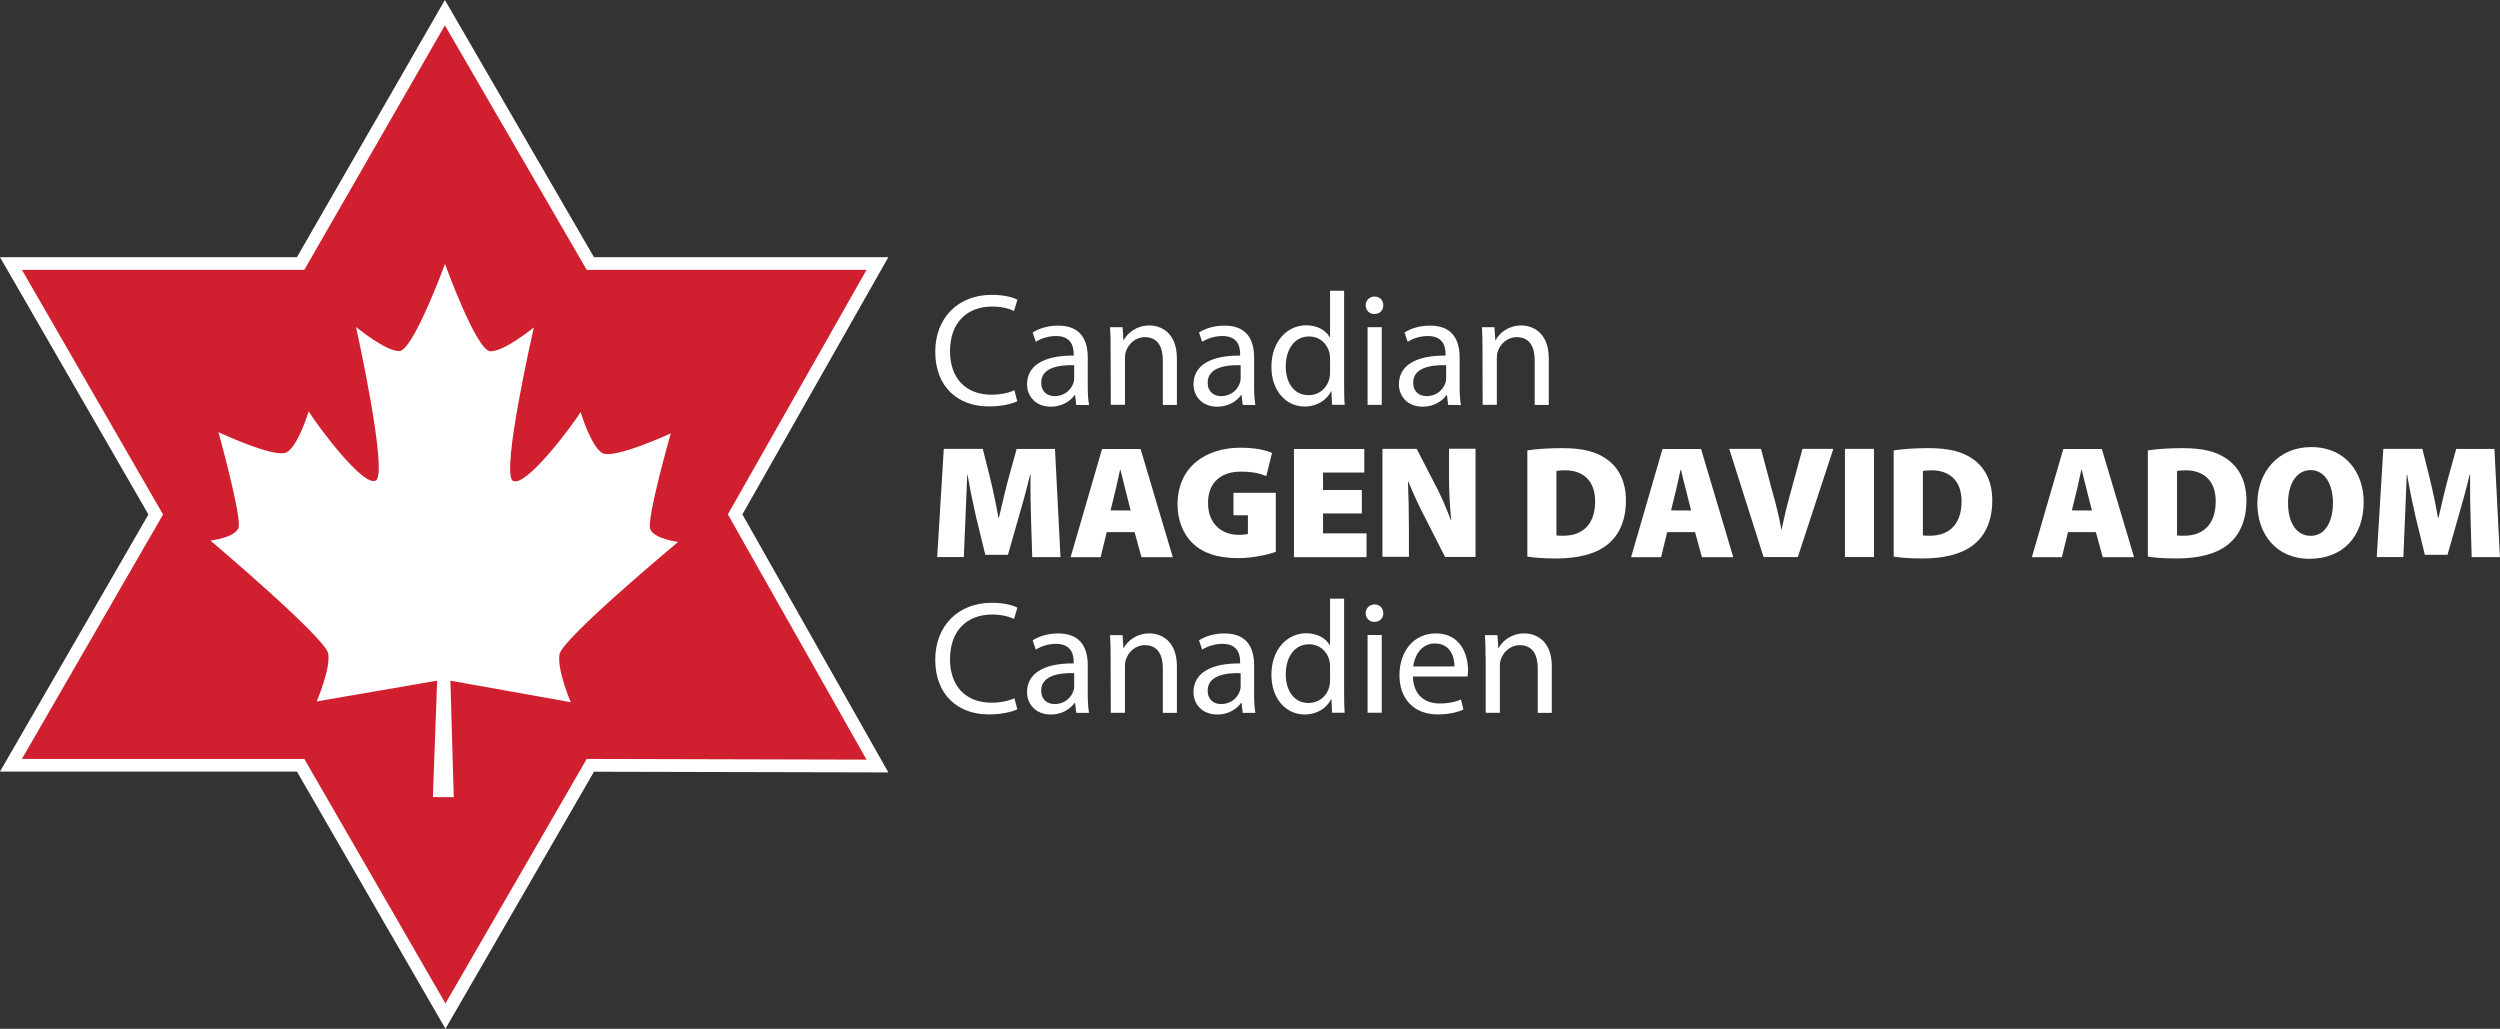 <?xml version="1.0" encoding="utf-8"?>
<!-- Generator: Adobe Illustrator 25.0.1, SVG Export Plug-In . SVG Version: 6.00 Build 0)  -->
<svg version="1.0" id="Layer_1" xmlns="http://www.w3.org/2000/svg" xmlns:xlink="http://www.w3.org/1999/xlink" x="0px" y="0px"
	 viewBox="0 0 691.31 284.48" style="enable-background:new 0 0 691.31 284.48;" xml:space="preserve">
<rect x="0" y="0" width="691.31" height="284.48" fill="#333333" stroke="none"/>
<style type="text/css">
	.st0{fill:#D0202F;}
	.st1{fill:#FFFFFF;}
</style>
<polygon class="st0" points="239.62,74.62 162.24,74.62 123.02,7 84.15,74.62 6.06,74.62 45.09,142.27 6.06,209.86 84.15,209.86 
	123.18,277.48 162.24,209.86 239.62,210.06 201.27,142.24 "/>
<polygon class="st1" points="82.11,213.36 0,213.36 41.04,142.27 0,71.12 82.11,71.12 123.02,0 164.25,71.12 245.65,71.12 
	205.29,142.24 245.65,213.59 164.25,213.4 123.18,284.48 "/>
<polygon class="st0" points="239.62,74.62 162.24,74.62 123.02,7 84.15,74.62 6.06,74.62 45.09,142.27 6.06,209.86 84.15,209.86 
	123.18,277.48 162.24,209.86 239.62,210.06 201.27,142.24 "/>
<g>
	<g>
		<path class="st1" d="M281.31,196.12c-1.43,0.71-4.25,1.43-7.91,1.43c-8.43,0-14.78-5.32-14.78-15.14
			c0-9.37,6.35-15.72,15.62-15.72c3.73,0,6.09,0.81,7.1,1.33l-0.94,3.14c-1.46-0.71-3.57-1.23-6.03-1.23
			c-7,0-11.67,4.47-11.67,12.35c0,7.33,4.21,12.03,11.51,12.03c2.37,0,4.73-0.49,6.29-1.23L281.31,196.12z"/>
		<path class="st1" d="M297.61,197.09l-0.32-2.72h-0.13c-1.2,1.69-3.5,3.21-6.58,3.21c-4.34,0-6.58-3.05-6.58-6.16
			c0-5.19,4.6-8.04,12.9-7.97v-0.45c0-1.78-0.49-4.96-4.89-4.96c-2.01,0-4.08,0.62-5.58,1.59l-0.88-2.56
			c1.78-1.17,4.34-1.91,7.07-1.91c6.58,0,8.17,4.47,8.17,8.78v8.04c0,1.85,0.1,3.7,0.36,5.15h-3.53
			C297.61,197.12,297.61,197.09,297.61,197.09z M297.03,186.13c-4.25-0.1-9.11,0.68-9.11,4.83c0,2.53,1.69,3.73,3.7,3.73
			c2.79,0,4.57-1.78,5.19-3.6c0.13-0.39,0.23-0.84,0.23-1.23V186.13z"/>
		<path class="st1" d="M307.11,181.43c0-2.2-0.03-4.05-0.16-5.8h3.47l0.23,3.57h0.1c1.07-2.04,3.57-4.05,7.1-4.05
			c2.98,0,7.59,1.78,7.59,9.14v12.84h-3.89v-12.38c0-3.47-1.3-6.35-4.96-6.35c-2.56,0-4.57,1.82-5.25,3.99
			c-0.19,0.49-0.26,1.17-0.26,1.82v12.9h-3.92L307.11,181.43L307.11,181.43z"/>
		<path class="st1" d="M343.64,197.09l-0.32-2.72h-0.13c-1.2,1.69-3.5,3.21-6.58,3.21c-4.34,0-6.58-3.05-6.58-6.16
			c0-5.19,4.6-8.04,12.9-7.97v-0.45c0-1.78-0.49-4.96-4.89-4.96c-2.01,0-4.08,0.62-5.61,1.59l-0.88-2.56
			c1.78-1.17,4.34-1.91,7.07-1.91c6.58,0,8.17,4.47,8.17,8.78v8.04c0,1.85,0.1,3.7,0.36,5.15h-3.5V197.09z M343.06,186.13
			c-4.25-0.1-9.11,0.68-9.11,4.83c0,2.53,1.69,3.73,3.7,3.73c2.79,0,4.57-1.78,5.19-3.6c0.13-0.39,0.23-0.84,0.23-1.23V186.13z"/>
		<path class="st1" d="M371.68,165.58v25.97c0,1.91,0.03,4.08,0.16,5.54h-3.5l-0.16-3.73h-0.1c-1.2,2.4-3.83,4.21-7.33,4.21
			c-5.19,0-9.17-4.41-9.17-10.92c-0.03-7.13,4.41-11.54,9.63-11.54c3.27,0,5.51,1.56,6.48,3.27h0.1v-12.84h3.89
			C371.68,165.55,371.68,165.58,371.68,165.58z M367.79,184.35c0-0.49-0.03-1.17-0.16-1.65c-0.58-2.5-2.69-4.54-5.64-4.54
			c-4.05,0-6.45,3.57-6.45,8.3c0,4.34,2.14,7.94,6.35,7.94c2.63,0,5.02-1.72,5.74-4.67c0.13-0.52,0.16-1.07,0.16-1.69V184.35z"/>
		<path class="st1" d="M382.51,169.57c0.03,1.33-0.94,2.4-2.5,2.4c-1.36,0-2.37-1.07-2.37-2.4c0-1.36,1.04-2.43,2.43-2.43
			C381.57,167.14,382.51,168.21,382.51,169.57z M378.17,197.09V175.6h3.92v21.49H378.17z"/>
		<path class="st1" d="M390.71,187.07c0.1,5.28,3.47,7.46,7.36,7.46c2.79,0,4.47-0.49,5.93-1.1l0.68,2.79
			c-1.36,0.62-3.73,1.33-7.13,1.33c-6.61,0-10.57-4.34-10.57-10.83c0-6.48,3.83-11.57,10.08-11.57c7,0,8.88,6.16,8.88,10.11
			c0,0.81-0.1,1.43-0.13,1.82H390.71z M402.19,184.29c0.03-2.5-1.04-6.35-5.41-6.35c-3.95,0-5.67,3.63-6,6.35H402.19z"/>
		<path class="st1" d="M410.78,181.43c0-2.2-0.03-4.05-0.16-5.8h3.47l0.23,3.57h0.1c1.07-2.04,3.57-4.05,7.1-4.05
			c2.98,0,7.59,1.78,7.59,9.14v12.84h-3.89v-12.38c0-3.47-1.3-6.35-4.96-6.35c-2.56,0-4.57,1.82-5.25,3.99
			c-0.19,0.49-0.26,1.17-0.26,1.82v12.9h-3.92v-15.66H410.78z"/>
	</g>
	<g>
		<path class="st1" d="M281.31,110.96c-1.43,0.71-4.25,1.43-7.91,1.43c-8.43,0-14.78-5.32-14.78-15.14
			c0-9.37,6.35-15.72,15.62-15.72c3.73,0,6.09,0.81,7.1,1.33L280.4,86c-1.46-0.71-3.57-1.23-6.03-1.23c-7,0-11.67,4.47-11.67,12.35
			c0,7.33,4.21,12.03,11.51,12.03c2.37,0,4.73-0.49,6.29-1.23L281.31,110.96z"/>
		<path class="st1" d="M297.61,111.97l-0.32-2.72h-0.13c-1.2,1.69-3.5,3.21-6.58,3.21c-4.34,0-6.58-3.05-6.58-6.16
			c0-5.19,4.6-8.04,12.9-7.97v-0.45c0-1.78-0.49-4.96-4.89-4.96c-2.01,0-4.08,0.62-5.58,1.59l-0.88-2.56
			c1.78-1.17,4.34-1.91,7.07-1.91c6.58,0,8.17,4.47,8.17,8.78v8.04c0,1.85,0.1,3.7,0.36,5.15L297.61,111.97L297.61,111.97z
			 M297.03,100.98c-4.25-0.1-9.11,0.68-9.11,4.83c0,2.53,1.69,3.73,3.7,3.73c2.79,0,4.57-1.78,5.19-3.6
			c0.13-0.39,0.23-0.84,0.23-1.23V100.98z"/>
		<path class="st1" d="M307.11,96.28c0-2.2-0.03-4.05-0.16-5.8h3.47l0.23,3.57h0.1c1.07-2.04,3.57-4.05,7.1-4.05
			c2.98,0,7.59,1.78,7.59,9.14v12.84h-3.89V99.58c0-3.47-1.3-6.35-4.96-6.35c-2.56,0-4.57,1.82-5.25,3.99
			c-0.19,0.49-0.26,1.17-0.26,1.82v12.9h-3.92L307.11,96.28L307.11,96.28z"/>
		<path class="st1" d="M343.64,111.97l-0.32-2.72h-0.13c-1.2,1.69-3.5,3.21-6.58,3.21c-4.34,0-6.58-3.05-6.58-6.16
			c0-5.19,4.6-8.04,12.9-7.97v-0.45c0-1.78-0.49-4.96-4.89-4.96c-2.01,0-4.08,0.62-5.61,1.59l-0.88-2.56
			c1.78-1.17,4.34-1.91,7.07-1.91c6.58,0,8.17,4.47,8.17,8.78v8.04c0,1.85,0.1,3.7,0.36,5.15L343.64,111.97L343.64,111.97z
			 M343.06,100.98c-4.25-0.1-9.11,0.68-9.11,4.83c0,2.53,1.69,3.73,3.7,3.73c2.79,0,4.57-1.78,5.19-3.6
			c0.13-0.39,0.23-0.84,0.23-1.23V100.98z"/>
		<path class="st1" d="M371.68,80.42v25.97c0,1.91,0.03,4.08,0.16,5.54h-3.5l-0.16-3.73h-0.1c-1.2,2.4-3.83,4.21-7.33,4.21
			c-5.19,0-9.17-4.41-9.17-10.92c-0.03-7.13,4.41-11.54,9.63-11.54c3.27,0,5.51,1.56,6.48,3.27h0.1V80.39h3.89
			C371.68,80.39,371.68,80.42,371.68,80.42z M367.79,99.23c0-0.49-0.03-1.17-0.16-1.65c-0.58-2.5-2.69-4.54-5.64-4.54
			c-4.05,0-6.45,3.57-6.45,8.3c0,4.34,2.14,7.94,6.35,7.94c2.63,0,5.02-1.72,5.74-4.67c0.13-0.52,0.16-1.07,0.16-1.69V99.23z"/>
		<path class="st1" d="M382.51,84.44c0.03,1.33-0.94,2.4-2.5,2.4c-1.36,0-2.37-1.07-2.37-2.4c0-1.36,1.04-2.43,2.43-2.43
			C381.57,81.98,382.51,83.05,382.51,84.44z M378.17,111.97V90.47h3.92v21.49H378.17z"/>
		<path class="st1" d="M400.44,111.97l-0.32-2.72h-0.13c-1.2,1.69-3.5,3.21-6.58,3.21c-4.34,0-6.58-3.05-6.58-6.16
			c0-5.19,4.6-8.04,12.9-7.97v-0.45c0-1.78-0.49-4.96-4.89-4.96c-2.01,0-4.08,0.62-5.58,1.59l-0.88-2.56
			c1.78-1.17,4.34-1.91,7.07-1.91c6.58,0,8.17,4.47,8.17,8.78v8.04c0,1.85,0.1,3.7,0.36,5.15L400.44,111.97L400.44,111.97z
			 M399.89,100.98c-4.25-0.1-9.11,0.68-9.11,4.83c0,2.53,1.69,3.73,3.7,3.73c2.79,0,4.57-1.78,5.19-3.6
			c0.13-0.39,0.23-0.84,0.23-1.23V100.98z"/>
		<path class="st1" d="M409.94,96.28c0-2.2-0.03-4.05-0.16-5.8h3.47l0.23,3.57h0.1c1.07-2.04,3.57-4.05,7.1-4.05
			c2.98,0,7.59,1.78,7.59,9.14v12.84h-3.89V99.58c0-3.47-1.3-6.35-4.96-6.35c-2.56,0-4.57,1.82-5.25,3.99
			c-0.19,0.49-0.26,1.17-0.26,1.82v12.9h-3.92L409.94,96.28L409.94,96.28z"/>
	</g>
	<g>
		<path class="st1" d="M285.1,143.34c-0.1-3.4-0.19-7.42-0.13-12.06h-0.13c-0.94,3.95-2.17,8.43-3.14,11.7l-2.98,10.44h-6.26
			l-2.53-10.37c-0.75-3.24-1.69-7.68-2.37-11.77h-0.1c-0.16,4.21-0.36,8.66-0.49,12.06l-0.45,10.7h-7.36l1.82-29.92h10.79l2.01,8.04
			c0.81,3.34,1.69,7.33,2.3,10.96h0.16c0.84-3.63,1.82-7.84,2.69-11.02l2.2-7.97h10.6l1.52,29.92h-7.81L285.1,143.34z"/>
		<path class="st1" d="M306.04,147.14l-1.69,6.94h-8.3l8.69-29.92h10.66l8.91,29.92h-8.66l-1.91-6.94H306.04z M312.65,141.17
			l-1.36-5.38c-0.45-1.69-1-4.12-1.46-5.9h-0.1c-0.45,1.78-0.88,4.25-1.33,5.93l-1.3,5.32L312.65,141.17L312.65,141.17z"/>
		<path class="st1" d="M352.79,152.62c-2.2,0.75-6.39,1.72-10.31,1.72c-5.9,0-9.89-1.46-12.61-4.05c-2.79-2.66-4.25-6.52-4.25-10.83
			c0.03-10.37,7.78-15.66,17.47-15.66c4.05,0,7.1,0.71,8.66,1.46l-1.59,6.39c-1.69-0.71-3.7-1.23-7.1-1.23
			c-4.93,0-9.01,2.56-9.01,8.66c0,5.61,3.6,8.82,8.53,8.82c1.07,0,2.14-0.13,2.5-0.26v-5.15h-3.99v-6.22h11.7
			C352.79,136.25,352.79,152.62,352.79,152.62z"/>
		<path class="st1" d="M376.58,141.98h-10.73v5.51h12.03v6.58h-20.07v-29.92h19.45v6.52h-11.41v4.83h10.73V141.98z"/>
		<path class="st1" d="M382.28,154.04v-29.92h9.47l4.73,9.17c1.65,2.98,3.37,6.97,4.7,10.47h0.13c-0.45-3.95-0.62-8.14-0.62-12.61
			v-7.07h7.33v29.92h-8.43l-5.06-9.95c-1.69-3.21-3.63-7.2-5.06-10.83h-0.13c0.16,4.05,0.26,8.56,0.26,13.39v7.36h-7.33V154.04z"/>
		<path class="st1" d="M422.38,124.54c2.56-0.39,6-0.62,9.53-0.62c5.74,0,9.34,0.94,12.29,2.98c3.27,2.27,5.41,6,5.41,11.51
			c0,6.09-2.3,10.02-5.25,12.29c-3.27,2.56-8.17,3.73-14.04,3.73c-3.86,0-6.45-0.26-7.97-0.52v-29.37H422.38z M430.39,148.04
			c0.39,0.1,1.17,0.1,1.69,0.1c5.19,0.1,9.01-2.79,9.01-9.53c0-5.8-3.47-8.56-8.27-8.56c-1.3,0-2.04,0.1-2.43,0.19V148.04z"/>
		<path class="st1" d="M461.02,147.14l-1.69,6.94h-8.3l8.69-29.92h10.66l8.91,29.92h-8.66l-1.91-6.94H461.02z M467.64,141.17
			l-1.36-5.38c-0.45-1.69-1.04-4.12-1.46-5.9h-0.1c-0.45,1.78-0.88,4.25-1.33,5.93l-1.3,5.32L467.64,141.17L467.64,141.17z"/>
		<path class="st1" d="M487.67,154.04l-9.5-29.92h8.78l3.14,11.77c0.97,3.34,1.78,6.61,2.5,10.47h0.1c0.75-3.7,1.59-7.13,2.5-10.34
			l3.24-11.9h8.53l-9.82,29.92H487.67z"/>
		<path class="st1" d="M518.21,124.12v29.92h-8.04v-29.92H518.21z"/>
		<path class="st1" d="M523.68,124.54c2.56-0.39,6-0.62,9.53-0.62c5.74,0,9.34,0.94,12.29,2.98c3.27,2.27,5.41,6,5.41,11.51
			c0,6.09-2.3,10.02-5.25,12.29c-3.27,2.56-8.17,3.73-14.04,3.73c-3.86,0-6.45-0.26-7.97-0.52v-29.37H523.68z M531.72,148.04
			c0.39,0.1,1.17,0.1,1.69,0.1c5.19,0.1,9.01-2.79,9.01-9.53c0-5.8-3.47-8.56-8.27-8.56c-1.3,0-2.04,0.1-2.43,0.19V148.04z"/>
		<path class="st1" d="M571.85,147.14l-1.69,6.94h-8.3l8.69-29.92h10.66l8.91,29.92h-8.66l-1.91-6.94H571.85z M578.47,141.17
			l-1.36-5.38c-0.45-1.69-1.04-4.12-1.46-5.9h-0.1c-0.45,1.78-0.88,4.25-1.33,5.93l-1.3,5.32L578.47,141.17L578.47,141.17z"/>
		<path class="st1" d="M593.96,124.54c2.56-0.39,6-0.62,9.53-0.62c5.74,0,9.34,0.94,12.29,2.98c3.27,2.27,5.41,6,5.41,11.51
			c0,6.09-2.3,10.02-5.25,12.29c-3.27,2.56-8.17,3.73-14.04,3.73c-3.86,0-6.45-0.26-7.97-0.52v-29.37H593.96z M602,148.04
			c0.39,0.1,1.17,0.1,1.69,0.1c5.19,0.1,9.01-2.79,9.01-9.53c0-5.8-3.47-8.56-8.27-8.56c-1.3,0-2.04,0.1-2.43,0.19V148.04z"/>
		<path class="st1" d="M653.61,138.77c0,9.63-5.77,15.75-15.01,15.75c-9.27,0-14.39-6.97-14.39-15.27c0-8.69,5.74-15.62,14.88-15.62
			C648.71,123.64,653.61,130.8,653.61,138.77z M632.7,139.13c0,5.58,2.43,9.04,6.29,9.04s6.13-3.76,6.13-9.14
			c0-5.15-2.3-9.04-6.16-9.04C635.16,129.99,632.7,133.62,632.7,139.13z"/>
		<path class="st1" d="M683.17,143.34c-0.1-3.4-0.16-7.42-0.13-12.06h-0.13c-0.94,3.95-2.17,8.43-3.14,11.7l-2.98,10.44h-6.26
			L668,143.05c-0.75-3.24-1.69-7.68-2.37-11.77h-0.1c-0.16,4.21-0.36,8.66-0.49,12.06l-0.45,10.7h-7.36l1.82-29.92h10.79l2.01,8.04
			c0.81,3.34,1.69,7.33,2.3,10.96h0.16c0.84-3.63,1.82-7.84,2.69-11.02l2.2-7.97h10.57l1.52,29.92h-7.81L683.17,143.34z"/>
	</g>
</g>
<path class="st1" d="M154.72,180.92c-0.75,4.28,3.11,13.26,3.11,13.26l-33.29-5.96l0.94,32.22l-5.77-0.03l1.17-32.19l-33.32,5.74
	c0,0,3.89-8.95,3.21-13.23c-0.71-4.31-32.58-31.25-32.58-31.25s6.68-0.75,7.75-3.47c1.07-2.72-5.54-26.52-5.54-26.52
	s15.82,7.46,18.96,5.54c3.18-1.94,6-11.28,6-11.28c2.11,3.5,15.04,21.07,18.57,19.13c3.5-1.94-5.48-42.47-5.48-42.47
	s8.07,6.68,11.93,6.68c3.86,0,12.67-24.12,12.67-24.12s8.72,24.18,12.58,24.18c3.89,0.03,11.99-6.61,11.99-6.61
	s-9.27,40.46-5.77,42.43c3.5,1.98,16.6-15.53,18.7-19.03c0,0,2.82,9.37,5.93,11.31c3.11,1.94,19-5.41,19-5.41
	s-6.77,23.76-5.67,26.48c1.04,2.72,7.72,3.53,7.72,3.53S155.4,176.6,154.72,180.92z"/>
</svg>
